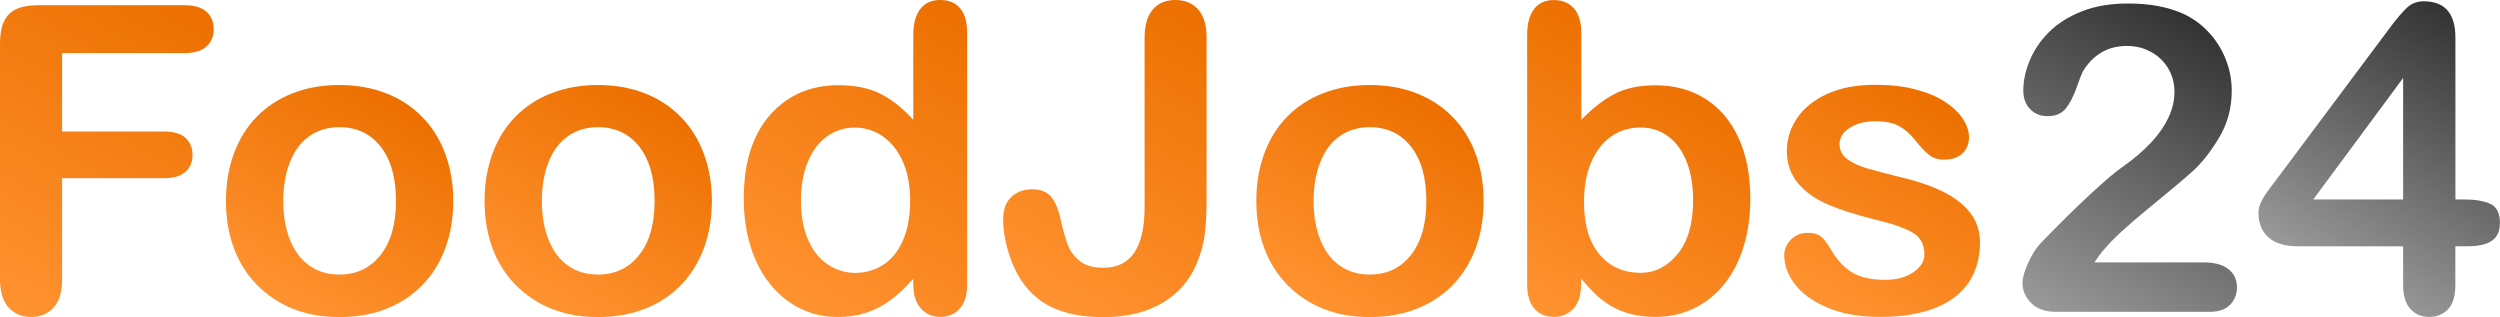 <?xml version="1.0" encoding="utf-8"?>
<!-- Generator: Adobe Illustrator 27.3.1, SVG Export Plug-In . SVG Version: 6.00 Build 0)  -->
<svg version="1.1" id="Ebene_1" xmlns="http://www.w3.org/2000/svg" xmlns:xlink="http://www.w3.org/1999/xlink" x="0px" y="0px"
	 viewBox="0 0 349.95 44.37" enable-background="new 0 0 349.95 44.37" xml:space="preserve">
<linearGradient id="SVGID_1_" gradientUnits="userSpaceOnUse" x1="-2.572" y1="41.085" x2="22.403" y2="-2.173">
	<stop  offset="0" style="stop-color:#FF9230"/>
	<stop  offset="1" style="stop-color:#EC7000"/>
</linearGradient>
<path fill="url(#SVGID_1_)" d="M25.81,7.43H8.69v10.98H23c1.33,0,2.32,0.3,2.97,0.89c0.65,0.6,0.98,1.39,0.98,2.39
	s-0.33,1.79-1,2.37c-0.66,0.59-1.65,0.88-2.96,0.88H8.69v14.14c0,1.8-0.4,3.13-1.21,3.99c-0.81,0.87-1.85,1.3-3.12,1.3
	c-1.29,0-2.34-0.44-3.15-1.32S0,40.85,0,39.07V6.06C0,4.81,0.19,3.79,0.56,3S1.51,1.63,2.3,1.27s1.8-0.54,3.03-0.54h20.49
	c1.39,0,2.41,0.31,3.09,0.92c0.67,0.61,1.01,1.42,1.01,2.41c0,1.01-0.34,1.83-1.01,2.44C28.23,7.13,27.2,7.43,25.81,7.43z"/>
<linearGradient id="SVGID_00000121959274005205057380000004672350654908156308_" gradientUnits="userSpaceOnUse" x1="39.287" y1="42.397" x2="55.776" y2="13.836">
	<stop  offset="0" style="stop-color:#FF9230"/>
	<stop  offset="1" style="stop-color:#EC7000"/>
</linearGradient>
<path fill="url(#SVGID_00000121959274005205057380000004672350654908156308_)" d="M63.45,28.13c0,2.38-0.37,4.58-1.11,6.59
	c-0.74,2.01-1.81,3.74-3.22,5.18c-1.4,1.44-3.08,2.55-5.03,3.32s-4.15,1.16-6.59,1.16c-2.42,0-4.59-0.39-6.53-1.17
	c-1.93-0.78-3.6-1.9-5.02-3.35c-1.41-1.45-2.49-3.17-3.22-5.15c-0.73-1.98-1.1-4.17-1.1-6.57c0-2.42,0.37-4.63,1.11-6.64
	c0.74-2.01,1.8-3.73,3.19-5.15s3.06-2.52,5.03-3.29c1.97-0.77,4.15-1.16,6.53-1.16c2.42,0,4.61,0.39,6.59,1.17
	c1.97,0.78,3.66,1.89,5.06,3.34c1.4,1.44,2.47,3.16,3.2,5.15S63.45,25.73,63.45,28.13z M55.43,28.13c0-3.26-0.72-5.79-2.15-7.61
	c-1.43-1.81-3.36-2.72-5.78-2.72c-1.56,0-2.94,0.4-4.13,1.21s-2.11,2-2.75,3.59c-0.64,1.58-0.97,3.42-0.97,5.53
	c0,2.09,0.32,3.91,0.95,5.47c0.63,1.56,1.54,2.76,2.72,3.59s2.57,1.24,4.17,1.24c2.42,0,4.35-0.91,5.78-2.74
	C54.71,33.87,55.43,31.34,55.43,28.13z"/>
<linearGradient id="SVGID_00000056423472756506590810000000945841048876314803_" gradientUnits="userSpaceOnUse" x1="75.49" y1="42.397" x2="91.98" y2="13.836">
	<stop  offset="0" style="stop-color:#FF9230"/>
	<stop  offset="1" style="stop-color:#EC7000"/>
</linearGradient>
<path fill="url(#SVGID_00000056423472756506590810000000945841048876314803_)" d="M99.65,28.13c0,2.38-0.37,4.58-1.11,6.59
	s-1.81,3.74-3.22,5.18c-1.4,1.44-3.08,2.55-5.03,3.32s-4.15,1.16-6.59,1.16c-2.42,0-4.59-0.39-6.53-1.17
	c-1.93-0.78-3.6-1.9-5.02-3.35s-2.49-3.17-3.22-5.15c-0.73-1.98-1.1-4.17-1.1-6.57c0-2.42,0.37-4.63,1.11-6.64s1.8-3.73,3.19-5.15
	s3.06-2.52,5.03-3.29c1.97-0.77,4.15-1.16,6.53-1.16c2.42,0,4.61,0.39,6.59,1.17c1.97,0.78,3.66,1.89,5.06,3.34
	c1.4,1.44,2.47,3.16,3.2,5.15S99.65,25.73,99.65,28.13z M91.63,28.13c0-3.26-0.72-5.79-2.15-7.61c-1.43-1.81-3.36-2.72-5.78-2.72
	c-1.56,0-2.94,0.4-4.13,1.21s-2.11,2-2.75,3.59s-0.97,3.42-0.97,5.53c0,2.09,0.32,3.91,0.95,5.47s1.54,2.76,2.72,3.59
	s2.57,1.24,4.17,1.24c2.42,0,4.35-0.91,5.78-2.74C90.92,33.87,91.63,31.34,91.63,28.13z"/>
<linearGradient id="SVGID_00000008864502281864332340000004275044874141321393_" gradientUnits="userSpaceOnUse" x1="112.859" y1="43.7" x2="136.76" y2="2.301">
	<stop  offset="0" style="stop-color:#FF9230"/>
	<stop  offset="1" style="stop-color:#EC7000"/>
</linearGradient>
<path fill="url(#SVGID_00000008864502281864332340000004275044874141321393_)" d="M127.84,39.8v-0.79c-1.07,1.23-2.13,2.23-3.18,3
	c-1.04,0.77-2.18,1.36-3.39,1.76c-1.22,0.4-2.55,0.6-3.99,0.6c-1.91,0-3.68-0.4-5.31-1.21c-1.63-0.81-3.04-1.97-4.23-3.47
	c-1.19-1.5-2.09-3.27-2.71-5.3c-0.61-2.03-0.92-4.22-0.92-6.59c0-4.99,1.22-8.89,3.66-11.68c2.44-2.79,5.65-4.19,9.63-4.19
	c2.3,0,4.24,0.4,5.82,1.19s3.12,2,4.62,3.64V4.98c0-1.64,0.33-2.88,0.98-3.72C129.47,0.42,130.4,0,131.61,0s2.14,0.39,2.79,1.16
	s0.98,1.91,0.98,3.41V39.8c0,1.52-0.35,2.66-1.05,3.42s-1.61,1.14-2.72,1.14c-1.09,0-2-0.4-2.71-1.19
	C128.19,42.39,127.84,41.27,127.84,39.8z M112.12,28.07c0,2.17,0.34,4.01,1.01,5.53c0.67,1.52,1.6,2.67,2.77,3.44
	c1.17,0.77,2.45,1.16,3.83,1.16c1.4,0,2.69-0.37,3.85-1.1s2.09-1.85,2.78-3.37s1.04-3.4,1.04-5.66c0-2.13-0.35-3.96-1.04-5.49
	s-1.63-2.7-2.81-3.51c-1.18-0.81-2.47-1.21-3.88-1.21c-1.46,0-2.77,0.41-3.92,1.24s-2.04,2.02-2.68,3.57S112.12,26.02,112.12,28.07z
	"/>
<linearGradient id="SVGID_00000149383472429080177140000015507372147058737342_" gradientUnits="userSpaceOnUse" x1="148.021" y1="43.491" x2="171.302" y2="3.166">
	<stop  offset="0" style="stop-color:#FF9230"/>
	<stop  offset="1" style="stop-color:#EC7000"/>
</linearGradient>
<path fill="url(#SVGID_00000149383472429080177140000015507372147058737342_)" d="M168.9,5.27v22.48c0,1.95-0.08,3.61-0.25,4.98
	c-0.17,1.37-0.54,2.75-1.13,4.16c-0.98,2.36-2.59,4.2-4.83,5.52c-2.24,1.32-4.98,1.98-8.19,1.98c-2.91,0-5.33-0.46-7.27-1.38
	c-1.94-0.92-3.51-2.4-4.7-4.45c-0.62-1.09-1.13-2.35-1.52-3.78c-0.39-1.42-0.59-2.78-0.59-4.07c0-1.37,0.38-2.41,1.14-3.13
	c0.76-0.72,1.74-1.08,2.93-1.08c1.15,0,2.02,0.33,2.6,1s1.03,1.7,1.35,3.1c0.33,1.5,0.66,2.7,1,3.6c0.33,0.9,0.89,1.67,1.67,2.31
	c0.78,0.64,1.89,0.97,3.34,0.97c3.84,0,5.77-2.82,5.77-8.46V5.27c0-1.76,0.39-3.07,1.16-3.95S163.18,0,164.51,0
	c1.35,0,2.41,0.44,3.2,1.32S168.9,3.51,168.9,5.27z"/>
<linearGradient id="SVGID_00000109736814889086416820000002049256190116896172_" gradientUnits="userSpaceOnUse" x1="183.514" y1="42.397" x2="200.004" y2="13.836">
	<stop  offset="0" style="stop-color:#FF9230"/>
	<stop  offset="1" style="stop-color:#EC7000"/>
</linearGradient>
<path fill="url(#SVGID_00000109736814889086416820000002049256190116896172_)" d="M207.68,28.13c0,2.38-0.37,4.58-1.11,6.59
	c-0.74,2.01-1.81,3.74-3.22,5.18c-1.4,1.44-3.08,2.55-5.03,3.32c-1.95,0.77-4.15,1.16-6.59,1.16c-2.42,0-4.59-0.39-6.53-1.17
	c-1.93-0.78-3.6-1.9-5.02-3.35c-1.41-1.45-2.49-3.17-3.22-5.15c-0.73-1.98-1.1-4.17-1.1-6.57c0-2.42,0.37-4.63,1.11-6.64
	c0.74-2.01,1.8-3.73,3.19-5.15c1.39-1.42,3.06-2.52,5.03-3.29c1.97-0.77,4.15-1.16,6.53-1.16c2.42,0,4.61,0.39,6.59,1.17
	c1.97,0.78,3.66,1.89,5.06,3.34c1.4,1.44,2.47,3.16,3.2,5.15S207.68,25.73,207.68,28.13z M199.66,28.13c0-3.26-0.72-5.79-2.15-7.61
	c-1.43-1.81-3.36-2.72-5.78-2.72c-1.56,0-2.94,0.4-4.13,1.21c-1.19,0.81-2.11,2-2.75,3.59s-0.97,3.42-0.97,5.53
	c0,2.09,0.32,3.91,0.95,5.47c0.63,1.56,1.54,2.76,2.72,3.59s2.57,1.24,4.17,1.24c2.42,0,4.35-0.91,5.78-2.74
	C198.94,33.87,199.66,31.34,199.66,28.13z"/>
<linearGradient id="SVGID_00000055665102209287456070000014302860083702498996_" gradientUnits="userSpaceOnUse" x1="214.889" y1="43.473" x2="234.662" y2="9.225">
	<stop  offset="0" style="stop-color:#FF9230"/>
	<stop  offset="1" style="stop-color:#EC7000"/>
</linearGradient>
<path fill="url(#SVGID_00000055665102209287456070000014302860083702498996_)" d="M221.35,4.57v12.2c1.5-1.56,3.03-2.76,4.59-3.59
	c1.56-0.83,3.49-1.24,5.79-1.24c2.65,0,4.98,0.63,6.98,1.89s3.55,3.08,4.65,5.47s1.65,5.22,1.65,8.5c0,2.42-0.31,4.64-0.92,6.66
	s-1.51,3.77-2.68,5.25s-2.59,2.63-4.26,3.44c-1.67,0.81-3.51,1.21-5.52,1.21c-1.23,0-2.39-0.15-3.47-0.44
	c-1.08-0.29-2-0.68-2.77-1.16s-1.41-0.97-1.95-1.48s-1.24-1.27-2.12-2.28v0.79c0,1.5-0.36,2.64-1.08,3.41
	c-0.72,0.77-1.64,1.16-2.75,1.16c-1.13,0-2.03-0.39-2.71-1.16s-1.01-1.91-1.01-3.41V4.92c0-1.62,0.33-2.84,0.98-3.67
	c0.65-0.83,1.57-1.24,2.74-1.24c1.23,0,2.18,0.4,2.84,1.19C221.01,1.98,221.35,3.1,221.35,4.57z M221.73,28.3
	c0,3.18,0.73,5.62,2.18,7.33c1.45,1.71,3.36,2.56,5.72,2.56c2.01,0,3.74-0.87,5.19-2.62c1.45-1.75,2.18-4.25,2.18-7.51
	c0-2.11-0.3-3.92-0.91-5.44c-0.6-1.52-1.46-2.7-2.58-3.53s-2.41-1.24-3.89-1.24c-1.52,0-2.88,0.41-4.07,1.24s-2.13,2.03-2.81,3.6
	S221.73,26.14,221.73,28.3z"/>
<linearGradient id="SVGID_00000067930983880494397730000007990326903729448071_" gradientUnits="userSpaceOnUse" x1="255.062" y1="42.778" x2="271.712" y2="13.938">
	<stop  offset="0" style="stop-color:#FF9230"/>
	<stop  offset="1" style="stop-color:#EC7000"/>
</linearGradient>
<path fill="url(#SVGID_00000067930983880494397730000007990326903729448071_)" d="M277.16,33.92c0,2.2-0.54,4.09-1.61,5.66
	c-1.07,1.57-2.66,2.76-4.76,3.57c-2.1,0.81-4.65,1.21-7.65,1.21c-2.87,0-5.33-0.44-7.38-1.32c-2.05-0.88-3.56-1.98-4.54-3.29
	c-0.98-1.32-1.46-2.64-1.46-3.97c0-0.88,0.31-1.63,0.94-2.25s1.41-0.94,2.37-0.94c0.84,0,1.48,0.2,1.93,0.61s0.88,0.99,1.29,1.73
	c0.82,1.42,1.8,2.49,2.94,3.19s2.7,1.05,4.67,1.05c1.6,0,2.91-0.36,3.94-1.07c1.02-0.71,1.54-1.53,1.54-2.44
	c0-1.4-0.53-2.43-1.6-3.07c-1.06-0.64-2.81-1.26-5.25-1.84c-2.75-0.68-4.99-1.4-6.72-2.15c-1.73-0.75-3.11-1.74-4.14-2.97
	c-1.03-1.23-1.55-2.74-1.55-4.54c0-1.6,0.48-3.11,1.43-4.54s2.37-2.56,4.23-3.41s4.11-1.27,6.75-1.27c2.07,0,3.93,0.21,5.58,0.64
	c1.65,0.43,3.02,1,4.13,1.73s1.94,1.52,2.52,2.4c0.58,0.88,0.86,1.74,0.86,2.58c0,0.92-0.31,1.67-0.92,2.25
	c-0.61,0.59-1.49,0.88-2.62,0.88c-0.82,0-1.52-0.23-2.09-0.7c-0.58-0.47-1.23-1.17-1.98-2.11c-0.6-0.78-1.32-1.4-2.14-1.87
	c-0.82-0.47-1.93-0.7-3.34-0.7c-1.44,0-2.64,0.31-3.6,0.92c-0.96,0.61-1.43,1.38-1.43,2.3c0,0.84,0.35,1.53,1.05,2.06
	c0.7,0.54,1.65,0.98,2.84,1.33s2.83,0.78,4.92,1.29c2.48,0.6,4.5,1.33,6.07,2.17c1.57,0.84,2.76,1.83,3.57,2.97
	S277.16,32.46,277.16,33.92z"/>
<linearGradient id="SVGID_00000018928035743879247790000008310881829177965960_" gradientUnits="userSpaceOnUse" x1="287.321" y1="44.294" x2="310.266" y2="4.553">
	<stop  offset="0" style="stop-color:#999999"/>
	<stop  offset="1" style="stop-color:#333333"/>
</linearGradient>
<path fill="url(#SVGID_00000018928035743879247790000008310881829177965960_)" d="M293.17,36.73h15.28c1.52,0,2.68,0.31,3.48,0.94
	c0.8,0.62,1.2,1.47,1.2,2.55c0,0.96-0.32,1.77-0.95,2.43c-0.63,0.66-1.6,1-2.88,1h-21.54c-1.46,0-2.6-0.4-3.42-1.21
	c-0.82-0.81-1.23-1.76-1.23-2.85c0-0.7,0.26-1.63,0.79-2.79c0.53-1.16,1.1-2.07,1.73-2.74c2.6-2.69,4.94-5,7.02-6.92
	s3.58-3.19,4.48-3.79c1.6-1.13,2.93-2.27,3.99-3.41c1.06-1.14,1.87-2.31,2.43-3.51s0.83-2.38,0.83-3.53c0-1.25-0.3-2.37-0.89-3.35
	s-1.4-1.75-2.43-2.3c-1.02-0.55-2.14-0.82-3.35-0.82c-2.56,0-4.57,1.12-6.03,3.37c-0.2,0.29-0.52,1.09-0.98,2.4
	s-0.98,2.31-1.55,3.01c-0.58,0.7-1.42,1.05-2.53,1.05c-0.98,0-1.79-0.32-2.43-0.97c-0.64-0.64-0.97-1.52-0.97-2.63
	c0-1.35,0.3-2.75,0.91-4.21s1.51-2.79,2.71-3.98s2.72-2.15,4.57-2.88c1.84-0.73,4-1.1,6.48-1.1c2.99,0,5.53,0.47,7.64,1.4
	c1.37,0.62,2.57,1.48,3.6,2.58c1.03,1.09,1.84,2.36,2.41,3.79c0.58,1.43,0.86,2.92,0.86,4.46c0,2.42-0.6,4.62-1.8,6.6
	s-2.42,3.53-3.67,4.65c-1.25,1.12-3.34,2.88-6.28,5.28s-4.95,4.26-6.04,5.59C294.13,35.35,293.66,35.99,293.17,36.73z"/>
<linearGradient id="SVGID_00000032624446836437085590000016441340292837109675_" gradientUnits="userSpaceOnUse" x1="327.968" y1="39.344" x2="348.125" y2="4.431">
	<stop  offset="0" style="stop-color:#999999"/>
	<stop  offset="1" style="stop-color:#333333"/>
</linearGradient>
<path fill="url(#SVGID_00000032624446836437085590000016441340292837109675_)" d="M336.39,39.92v-5.44H321.7
	c-1.85,0-3.24-0.42-4.17-1.26s-1.39-1.98-1.39-3.42c0-0.37,0.07-0.75,0.2-1.13c0.14-0.38,0.34-0.78,0.61-1.2
	c0.27-0.42,0.56-0.82,0.85-1.21c0.29-0.39,0.65-0.87,1.08-1.43L334.4,4.07c1.01-1.37,1.85-2.36,2.5-2.97s1.44-0.92,2.36-0.92
	c2.97,0,4.45,1.7,4.45,5.09v22.65h1.26c1.5,0,2.71,0.2,3.61,0.61c0.91,0.41,1.36,1.31,1.36,2.69c0,1.13-0.37,1.96-1.11,2.47
	c-0.74,0.52-1.85,0.78-3.34,0.78h-1.79v5.44c0,1.5-0.33,2.62-1,3.35s-1.55,1.1-2.66,1.1c-1.09,0-1.98-0.38-2.65-1.13
	C336.73,42.49,336.39,41.38,336.39,39.92z M323.81,27.92h12.58v-17L323.81,27.92z"/>
</svg>
